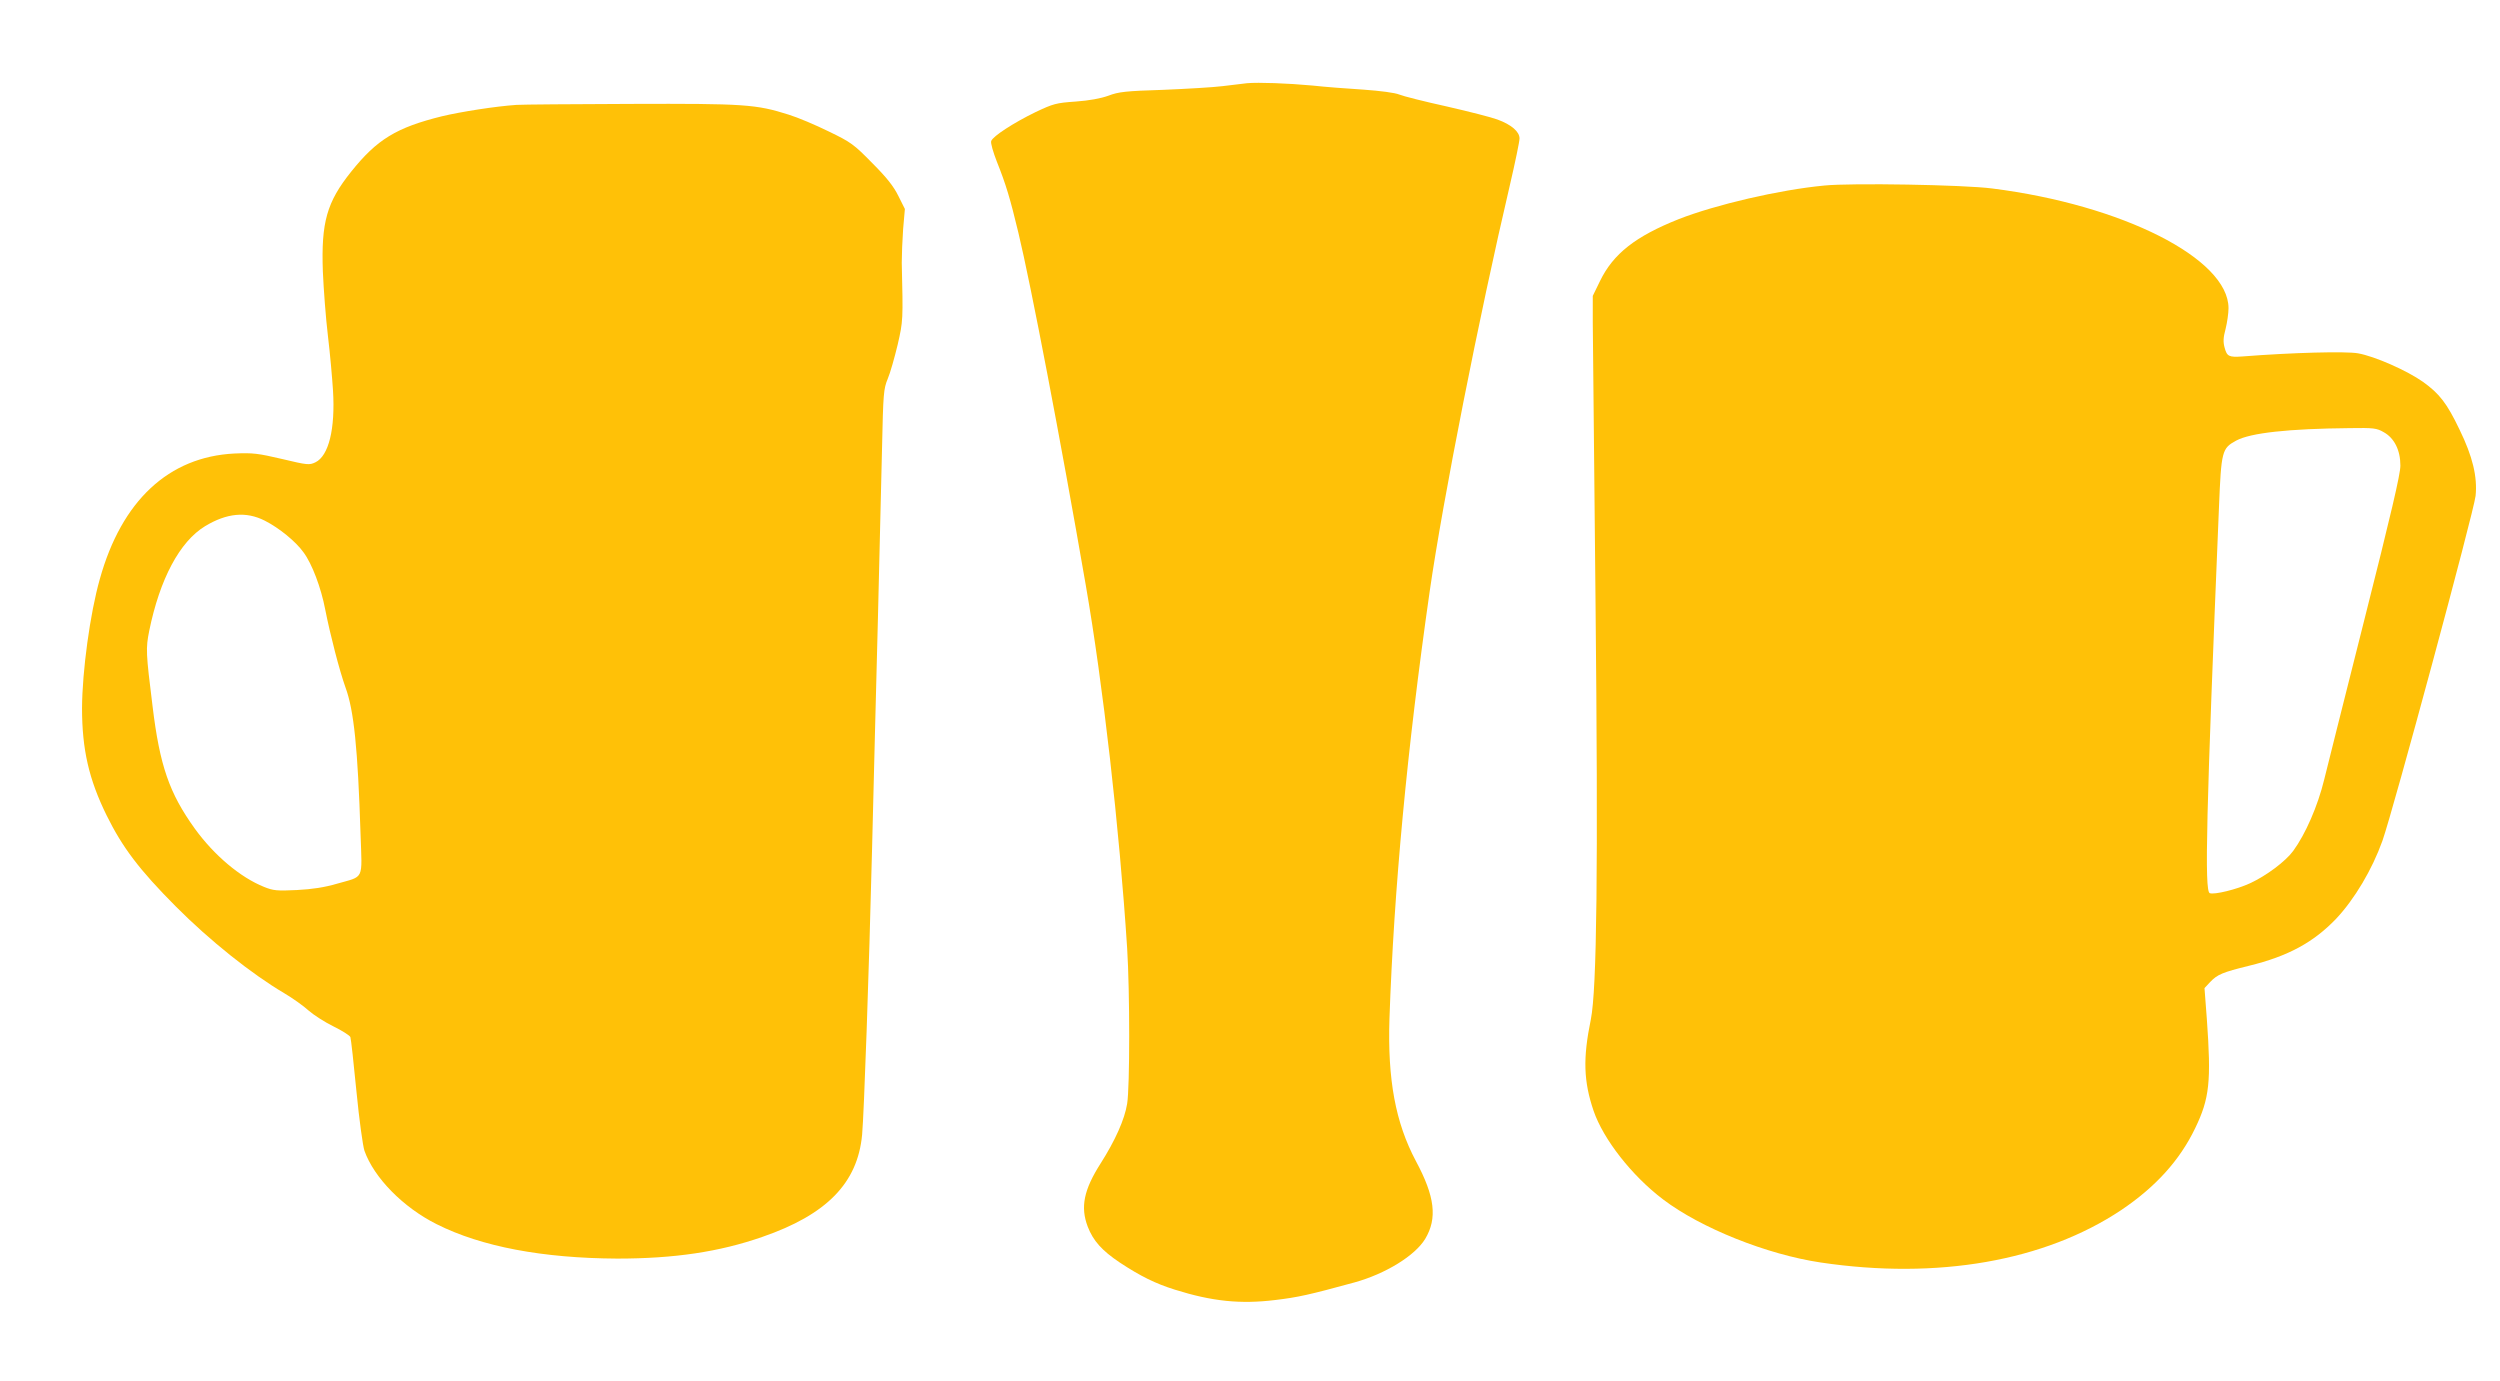 <?xml version="1.0" standalone="no"?>
<!DOCTYPE svg PUBLIC "-//W3C//DTD SVG 20010904//EN"
 "http://www.w3.org/TR/2001/REC-SVG-20010904/DTD/svg10.dtd">
<svg version="1.0" xmlns="http://www.w3.org/2000/svg"
 width="1280pt" height="707pt" viewBox="0 0 1280 707"
 preserveAspectRatio="xMidYMid meet">
<g transform="translate(0,707) scale(0.1,-0.1)"
fill="#ffc107" stroke="none">
<path d="M6385 6644 c-22 -3 -78 -9 -125 -15 -47 -6 -184 -14 -305 -19 -191
-6 -228 -10 -280 -30 -39 -14 -98 -25 -168 -30 -100 -7 -114 -11 -205 -54
-113 -55 -219 -124 -227 -148 -4 -10 10 -57 29 -106 46 -115 68 -188 110 -363
64 -266 217 -1064 345 -1804 88 -507 172 -1241 212 -1860 14 -222 14 -711 0
-796 -13 -81 -61 -188 -136 -306 -86 -135 -104 -223 -66 -323 28 -73 73 -123
164 -184 106 -70 183 -108 282 -139 191 -60 335 -75 515 -53 116 14 171 26
405 90 159 44 310 137 362 223 63 105 50 217 -48 399 -104 196 -145 416 -135
728 23 662 90 1379 206 2188 68 472 253 1408 411 2082 27 116 49 222 49 237 0
35 -42 71 -113 97 -29 11 -146 41 -260 67 -114 25 -224 53 -243 61 -21 9 -97
19 -182 25 -81 5 -199 14 -262 21 -130 12 -276 17 -335 12z"/>
<path d="M2645 6533 c-106 -7 -284 -35 -381 -58 -235 -58 -334 -119 -466 -284
-125 -156 -154 -259 -145 -511 4 -91 15 -239 26 -330 11 -91 22 -217 26 -280
12 -196 -22 -334 -90 -367 -31 -15 -41 -14 -171 17 -124 29 -149 32 -244 28
-336 -17 -577 -241 -689 -643 -50 -176 -90 -471 -91 -660 0 -212 35 -365 126
-550 81 -164 167 -278 354 -466 172 -173 387 -345 555 -444 44 -26 100 -66
125 -89 25 -22 82 -59 127 -81 45 -22 84 -47 87 -55 3 -8 17 -133 31 -278 14
-144 33 -281 41 -304 49 -138 198 -290 370 -376 229 -115 542 -174 924 -176
292 0 522 34 743 111 330 114 488 276 511 523 10 110 35 824 51 1465 8 336 22
867 30 1180 8 314 17 705 21 870 6 281 8 304 29 355 13 30 35 109 51 175 28
123 28 125 21 420 0 39 3 116 7 172 l9 103 -33 66 c-24 49 -59 94 -134 169
-94 96 -109 107 -223 162 -67 33 -159 72 -205 86 -167 53 -226 57 -808 55
-294 -1 -557 -3 -585 -5z m-1289 -2129 c73 -37 158 -106 198 -162 44 -59 90
-182 111 -292 26 -132 73 -313 104 -400 43 -116 63 -312 77 -751 8 -240 21
-213 -122 -254 -62 -18 -124 -28 -204 -32 -102 -5 -121 -3 -168 16 -122 49
-256 162 -355 299 -130 181 -179 321 -216 627 -34 273 -35 295 -17 385 54 265
156 457 286 536 111 67 210 77 306 28z"/>
<path d="M9340 6120 c-231 -22 -556 -98 -745 -172 -221 -88 -335 -177 -403
-317 l-37 -76 0 -135 c1 -74 7 -713 14 -1419 14 -1383 7 -1996 -24 -2151 -41
-199 -37 -316 14 -467 50 -146 196 -333 356 -454 192 -146 531 -282 807 -323
598 -89 1146 7 1538 268 177 119 300 255 379 419 74 153 83 239 60 560 l-12
158 29 31 c37 39 64 50 198 83 201 49 331 120 447 241 94 100 184 251 237 399
55 155 468 1684 477 1766 10 97 -15 202 -82 339 -65 136 -103 184 -186 244
-83 59 -249 132 -334 147 -62 11 -335 4 -591 -16 -70 -5 -80 0 -92 45 -8 29
-7 52 5 96 8 32 15 80 15 106 0 254 -544 529 -1210 613 -144 19 -723 29 -860
15z m2865 -1263 c54 -30 85 -92 85 -171 0 -44 -48 -249 -186 -795 -102 -405
-194 -770 -204 -812 -33 -136 -96 -280 -159 -366 -39 -53 -136 -126 -220 -165
-69 -32 -184 -60 -207 -51 -28 10 -18 404 47 1973 12 292 15 304 88 344 74 40
269 61 581 64 123 2 139 0 175 -21z"/>
</g>
</svg>
